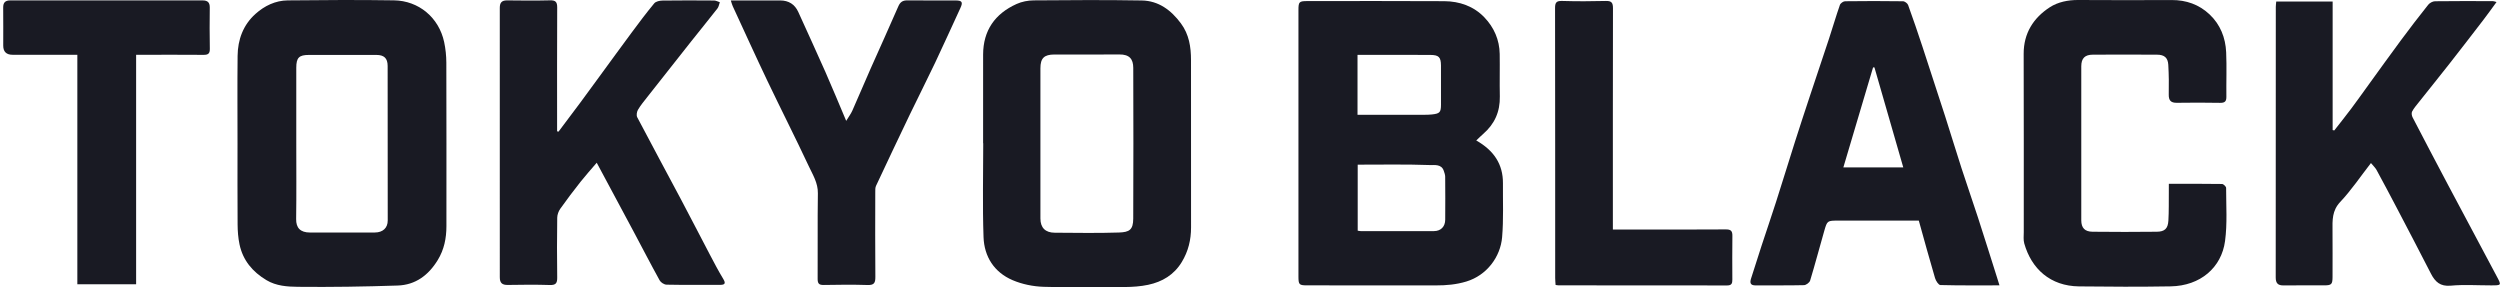 <svg width="174" height="20" viewBox="0 0 174 20" fill="none" xmlns="http://www.w3.org/2000/svg">
<path d="M16.531 9.974C16.531 7.944 16.515 5.914 16.537 3.884C16.55 2.755 16.925 1.735 17.781 0.968C18.406 0.407 19.168 0.036 20.026 0.027C22.491 0.002 24.958 -0.016 27.423 0.024C29.14 0.052 30.545 1.214 30.913 2.927C31.012 3.393 31.063 3.877 31.065 4.353C31.077 8.148 31.072 11.943 31.071 15.738C31.071 16.576 30.914 17.369 30.466 18.102C29.823 19.153 28.921 19.832 27.678 19.873C25.368 19.95 23.055 19.987 20.744 19.963C20.006 19.955 19.229 19.908 18.546 19.499C17.576 18.919 16.904 18.119 16.67 17.007C16.575 16.555 16.541 16.084 16.537 15.622C16.523 13.739 16.531 11.856 16.531 9.974H16.531ZM20.621 9.957C20.621 11.721 20.637 13.484 20.612 15.247C20.603 15.853 20.895 16.184 21.578 16.184C23.082 16.183 24.587 16.186 26.091 16.182C26.636 16.181 26.987 15.872 26.986 15.345C26.98 11.76 26.987 8.175 26.98 4.591C26.979 4.047 26.729 3.823 26.193 3.823C24.63 3.821 23.066 3.822 21.503 3.823C20.812 3.823 20.622 4.013 20.621 4.712C20.619 6.461 20.621 8.209 20.621 9.957Z" fill="#191A23"/>
<path d="M68.424 9.972C68.424 7.913 68.419 5.854 68.425 3.795C68.43 2.118 69.251 0.956 70.756 0.276C71.117 0.113 71.544 0.03 71.941 0.026C74.451 0.006 76.962 -0.012 79.471 0.033C80.638 0.055 81.507 0.704 82.191 1.627C82.76 2.395 82.894 3.266 82.894 4.181C82.894 8.064 82.89 11.947 82.897 15.83C82.898 16.692 82.706 17.487 82.255 18.232C81.714 19.128 80.897 19.614 79.911 19.823C79.385 19.934 78.837 19.971 78.298 19.977C76.408 19.994 74.516 20.025 72.629 19.962C71.903 19.938 71.14 19.783 70.476 19.499C69.194 18.952 68.501 17.86 68.454 16.502C68.378 14.327 68.433 12.149 68.433 9.972C68.43 9.972 68.427 9.972 68.424 9.972H68.424ZM72.413 9.96C72.413 11.71 72.412 13.459 72.413 15.209C72.414 15.848 72.755 16.195 73.411 16.197C74.902 16.203 76.394 16.235 77.882 16.183C78.597 16.159 78.87 16.002 78.873 15.219C78.888 11.72 78.887 8.221 78.875 4.722C78.873 4.11 78.612 3.783 77.904 3.79C76.398 3.804 74.893 3.793 73.388 3.794C72.671 3.795 72.414 4.047 72.413 4.755C72.412 6.49 72.413 8.225 72.413 9.96L72.413 9.96Z" fill="#191A23"/>
<path d="M41.532 11.326C41.13 11.798 40.753 12.215 40.405 12.655C39.921 13.268 39.448 13.89 38.997 14.527C38.873 14.702 38.786 14.942 38.783 15.153C38.765 16.536 38.761 17.919 38.782 19.301C38.788 19.692 38.701 19.851 38.27 19.837C37.297 19.805 36.321 19.816 35.347 19.832C34.955 19.839 34.785 19.699 34.786 19.299C34.791 13.049 34.791 6.798 34.785 0.547C34.785 0.172 34.93 0.022 35.308 0.027C36.297 0.04 37.287 0.048 38.276 0.023C38.664 0.013 38.783 0.131 38.781 0.52C38.767 3.241 38.774 5.962 38.774 8.683C38.774 8.835 38.774 8.987 38.774 9.14C38.807 9.148 38.84 9.155 38.873 9.163C39.38 8.489 39.889 7.817 40.392 7.139C40.833 6.545 41.267 5.946 41.704 5.349C42.457 4.321 43.205 3.289 43.964 2.266C44.475 1.579 44.988 0.891 45.536 0.232C45.648 0.098 45.917 0.042 46.115 0.039C47.311 0.022 48.507 0.027 49.703 0.036C49.835 0.037 49.967 0.114 50.1 0.155C50.047 0.3 50.026 0.469 49.937 0.585C49.328 1.364 48.702 2.129 48.088 2.904C47.071 4.187 46.057 5.473 45.045 6.761C44.821 7.047 44.586 7.328 44.403 7.64C44.321 7.781 44.281 8.03 44.351 8.162C45.35 10.067 46.376 11.957 47.385 13.857C48.068 15.143 48.731 16.44 49.41 17.729C49.707 18.293 50.001 18.859 50.332 19.402C50.525 19.718 50.466 19.827 50.113 19.827C48.873 19.826 47.632 19.838 46.392 19.813C46.227 19.81 45.994 19.661 45.912 19.514C45.298 18.403 44.716 17.274 44.118 16.153C43.269 14.561 42.414 12.971 41.532 11.326Z" fill="#191A23"/>
<path d="M50.864 0.031C52.053 0.031 53.172 0.031 54.292 0.031C54.896 0.031 55.319 0.3 55.563 0.839C56.194 2.233 56.836 3.622 57.454 5.022C57.932 6.105 58.381 7.201 58.895 8.412C59.064 8.134 59.22 7.93 59.322 7.702C59.756 6.726 60.169 5.74 60.601 4.763C61.239 3.323 61.895 1.892 62.521 0.447C62.652 0.143 62.825 0.024 63.147 0.027C64.269 0.037 65.391 0.029 66.513 0.032C66.963 0.033 67.031 0.153 66.845 0.554C66.258 1.821 65.688 3.096 65.089 4.357C64.515 5.567 63.906 6.76 63.325 7.968C62.532 9.62 61.748 11.278 60.97 12.938C60.912 13.062 60.919 13.223 60.919 13.366C60.916 15.337 60.907 17.308 60.925 19.279C60.929 19.686 60.837 19.851 60.39 19.837C59.373 19.805 58.353 19.815 57.334 19.834C57.004 19.84 56.906 19.738 56.908 19.409C56.921 17.424 56.895 15.438 56.924 13.453C56.935 12.738 56.575 12.172 56.298 11.582C55.361 9.585 54.361 7.617 53.41 5.627C52.589 3.905 51.801 2.168 51.001 0.437C50.95 0.327 50.922 0.207 50.864 0.031L50.864 0.031Z" fill="#191A23"/>
<path d="M5.383 3.813C3.832 3.813 2.358 3.813 0.883 3.813C0.444 3.813 0.225 3.602 0.225 3.179C0.225 2.296 0.232 1.414 0.222 0.531C0.218 0.179 0.362 0.028 0.719 0.028C5.178 0.032 9.638 0.033 14.097 0.028C14.45 0.028 14.604 0.169 14.6 0.524C14.59 1.48 14.584 2.437 14.604 3.392C14.611 3.729 14.487 3.821 14.167 3.818C12.779 3.806 11.391 3.813 10.003 3.813C9.842 3.813 9.681 3.813 9.474 3.813V19.787H5.383V3.813H5.383Z" fill="#191A23"/>
<path d="M102.747 9.776C103.961 10.468 104.614 11.415 104.605 12.758C104.595 14.007 104.652 15.262 104.548 16.503C104.433 17.88 103.483 19.162 102.056 19.594C101.358 19.805 100.662 19.866 99.944 19.864C96.962 19.857 93.981 19.861 90.999 19.861C90.414 19.861 90.372 19.819 90.372 19.233C90.372 13.058 90.372 6.883 90.372 0.708C90.372 0.122 90.418 0.076 90.999 0.075C94.173 0.075 97.346 0.062 100.52 0.082C101.586 0.089 102.568 0.43 103.316 1.212C103.984 1.912 104.364 2.773 104.379 3.756C104.395 4.741 104.367 5.727 104.388 6.711C104.41 7.771 104.025 8.635 103.226 9.325C103.073 9.457 102.931 9.602 102.747 9.776L102.747 9.776ZM94.496 11.46V16.055C94.578 16.067 94.648 16.086 94.718 16.086C96.414 16.088 98.109 16.092 99.804 16.085C100.283 16.083 100.583 15.776 100.587 15.294C100.595 14.296 100.593 13.297 100.585 12.299C100.584 12.162 100.531 12.023 100.487 11.889C100.325 11.399 99.82 11.499 99.524 11.488C97.861 11.428 96.195 11.46 94.496 11.46ZM94.483 3.82V7.989C94.659 7.989 94.818 7.989 94.976 7.989C96.362 7.989 97.748 7.99 99.133 7.989C99.31 7.989 99.488 7.985 99.663 7.966C100.205 7.908 100.291 7.818 100.293 7.289C100.298 6.379 100.299 5.468 100.292 4.558C100.287 3.977 100.141 3.827 99.556 3.823C98.244 3.815 96.931 3.82 95.619 3.82C95.254 3.82 94.888 3.82 94.483 3.82H94.483Z" fill="#191A23"/>
<path d="M165.018 11.348C164.278 12.299 163.648 13.241 162.88 14.055C162.304 14.666 162.338 15.33 162.343 16.043C162.351 17.116 162.347 18.19 162.345 19.263C162.344 19.788 162.276 19.86 161.768 19.861C160.823 19.863 159.879 19.854 158.934 19.865C158.541 19.87 158.389 19.71 158.39 19.313C158.397 13.035 158.395 6.756 158.396 0.477C158.396 0.363 158.414 0.248 158.426 0.106H162.352V9.054C162.39 9.062 162.428 9.071 162.466 9.079C162.86 8.573 163.262 8.072 163.647 7.559C164.061 7.006 164.459 6.441 164.865 5.882C165.606 4.861 166.339 3.834 167.091 2.821C167.714 1.981 168.351 1.15 169.003 0.332C169.105 0.203 169.316 0.089 169.478 0.087C170.821 0.068 172.165 0.076 173.508 0.079C173.562 0.079 173.616 0.104 173.759 0.141C173.436 0.581 173.149 0.985 172.848 1.378C172.063 2.4 171.277 3.422 170.482 4.436C169.774 5.339 169.051 6.231 168.337 7.131C168.175 7.335 168 7.536 167.881 7.765C167.828 7.867 167.857 8.053 167.916 8.167C168.734 9.742 169.559 11.314 170.391 12.883C171.511 14.995 172.637 17.106 173.764 19.215C174.111 19.865 174.117 19.862 173.363 19.862C172.433 19.862 171.497 19.797 170.575 19.882C169.84 19.95 169.485 19.615 169.192 19.043C168.415 17.528 167.627 16.019 166.837 14.511C166.368 13.614 165.892 12.72 165.409 11.832C165.322 11.672 165.178 11.543 165.018 11.348L165.018 11.348Z" fill="#191A23"/>
<path d="M150.951 12.793C152.238 12.793 153.447 12.786 154.655 12.805C154.755 12.807 154.938 12.985 154.938 13.08C154.937 14.314 155.027 15.564 154.863 16.779C154.616 18.617 153.153 19.897 151.075 19.931C148.949 19.967 146.823 19.959 144.697 19.933C142.703 19.91 141.391 18.714 140.888 16.943C140.818 16.696 140.854 16.417 140.854 16.152C140.852 12.02 140.862 7.887 140.847 3.754C140.842 2.315 141.522 1.248 142.67 0.503C143.229 0.141 143.931 -0.004 144.639 9.80573e-05C146.81 0.014 148.98 0.012 151.15 0.003C152.16 -0.002 153.054 0.315 153.78 0.997C154.531 1.702 154.897 2.624 154.941 3.64C154.986 4.667 154.943 5.698 154.956 6.728C154.96 7.049 154.856 7.164 154.521 7.158C153.518 7.138 152.514 7.141 151.51 7.155C151.092 7.161 150.937 6.991 150.945 6.578C150.958 5.888 150.954 5.196 150.913 4.507C150.883 4.014 150.636 3.809 150.136 3.806C148.644 3.797 147.153 3.797 145.662 3.805C145.108 3.808 144.858 4.054 144.857 4.614C144.851 8.188 144.851 11.762 144.857 15.335C144.858 15.864 145.103 16.122 145.641 16.129C147.132 16.146 148.624 16.146 150.115 16.129C150.665 16.123 150.888 15.909 150.92 15.355C150.959 14.696 150.943 14.033 150.95 13.371C150.952 13.198 150.951 13.025 150.951 12.792L150.951 12.793Z" fill="#191A23"/>
<path d="M139.163 19.861C137.733 19.861 136.392 19.875 135.052 19.839C134.92 19.835 134.735 19.544 134.679 19.355C134.29 18.039 133.929 16.714 133.549 15.355C133.342 15.355 133.171 15.355 132.999 15.355H127.951C127.184 15.355 127.175 15.352 126.969 16.069C126.638 17.221 126.333 18.381 125.985 19.528C125.942 19.669 125.706 19.843 125.555 19.847C124.434 19.874 123.312 19.856 122.19 19.864C121.801 19.867 121.785 19.66 121.876 19.377C122.115 18.621 122.354 17.865 122.602 17.111C122.935 16.095 123.284 15.084 123.61 14.065C124.056 12.675 124.481 11.278 124.923 9.888C125.265 8.814 125.617 7.744 125.972 6.674C126.412 5.346 126.862 4.02 127.3 2.691C127.557 1.91 127.786 1.12 128.057 0.345C128.097 0.227 128.293 0.089 128.418 0.087C129.761 0.069 131.104 0.069 132.447 0.088C132.571 0.089 132.762 0.231 132.805 0.35C133.155 1.313 133.484 2.285 133.806 3.259C134.34 4.876 134.868 6.496 135.39 8.118C135.774 9.314 136.136 10.516 136.523 11.711C136.892 12.851 137.29 13.982 137.661 15.122C138.107 16.497 138.538 17.877 138.975 19.254C139.03 19.429 139.084 19.604 139.163 19.861L139.163 19.861ZM132.467 11.649C131.785 9.282 131.123 6.987 130.461 4.692C130.43 4.691 130.398 4.69 130.366 4.689C129.681 6.997 128.995 9.304 128.298 11.649H132.467Z" fill="#191A23"/>
<path d="M112.255 15.975C112.796 15.975 113.289 15.975 113.782 15.975C115.893 15.975 118.003 15.983 120.114 15.967C120.467 15.964 120.579 16.073 120.574 16.415C120.56 17.429 120.567 18.444 120.571 19.458C120.571 19.709 120.532 19.868 120.21 19.867C116.299 19.858 112.388 19.861 108.477 19.86C108.42 19.86 108.365 19.846 108.269 19.833C108.259 19.666 108.241 19.51 108.241 19.354C108.239 13.091 108.243 6.828 108.232 0.566C108.231 0.189 108.315 0.054 108.718 0.066C109.736 0.096 110.755 0.094 111.773 0.067C112.179 0.056 112.263 0.205 112.263 0.577C112.252 5.561 112.256 10.545 112.256 15.529C112.256 15.702 112.256 15.875 112.256 15.976L112.255 15.975Z" fill="#191A23"/>
</svg>
